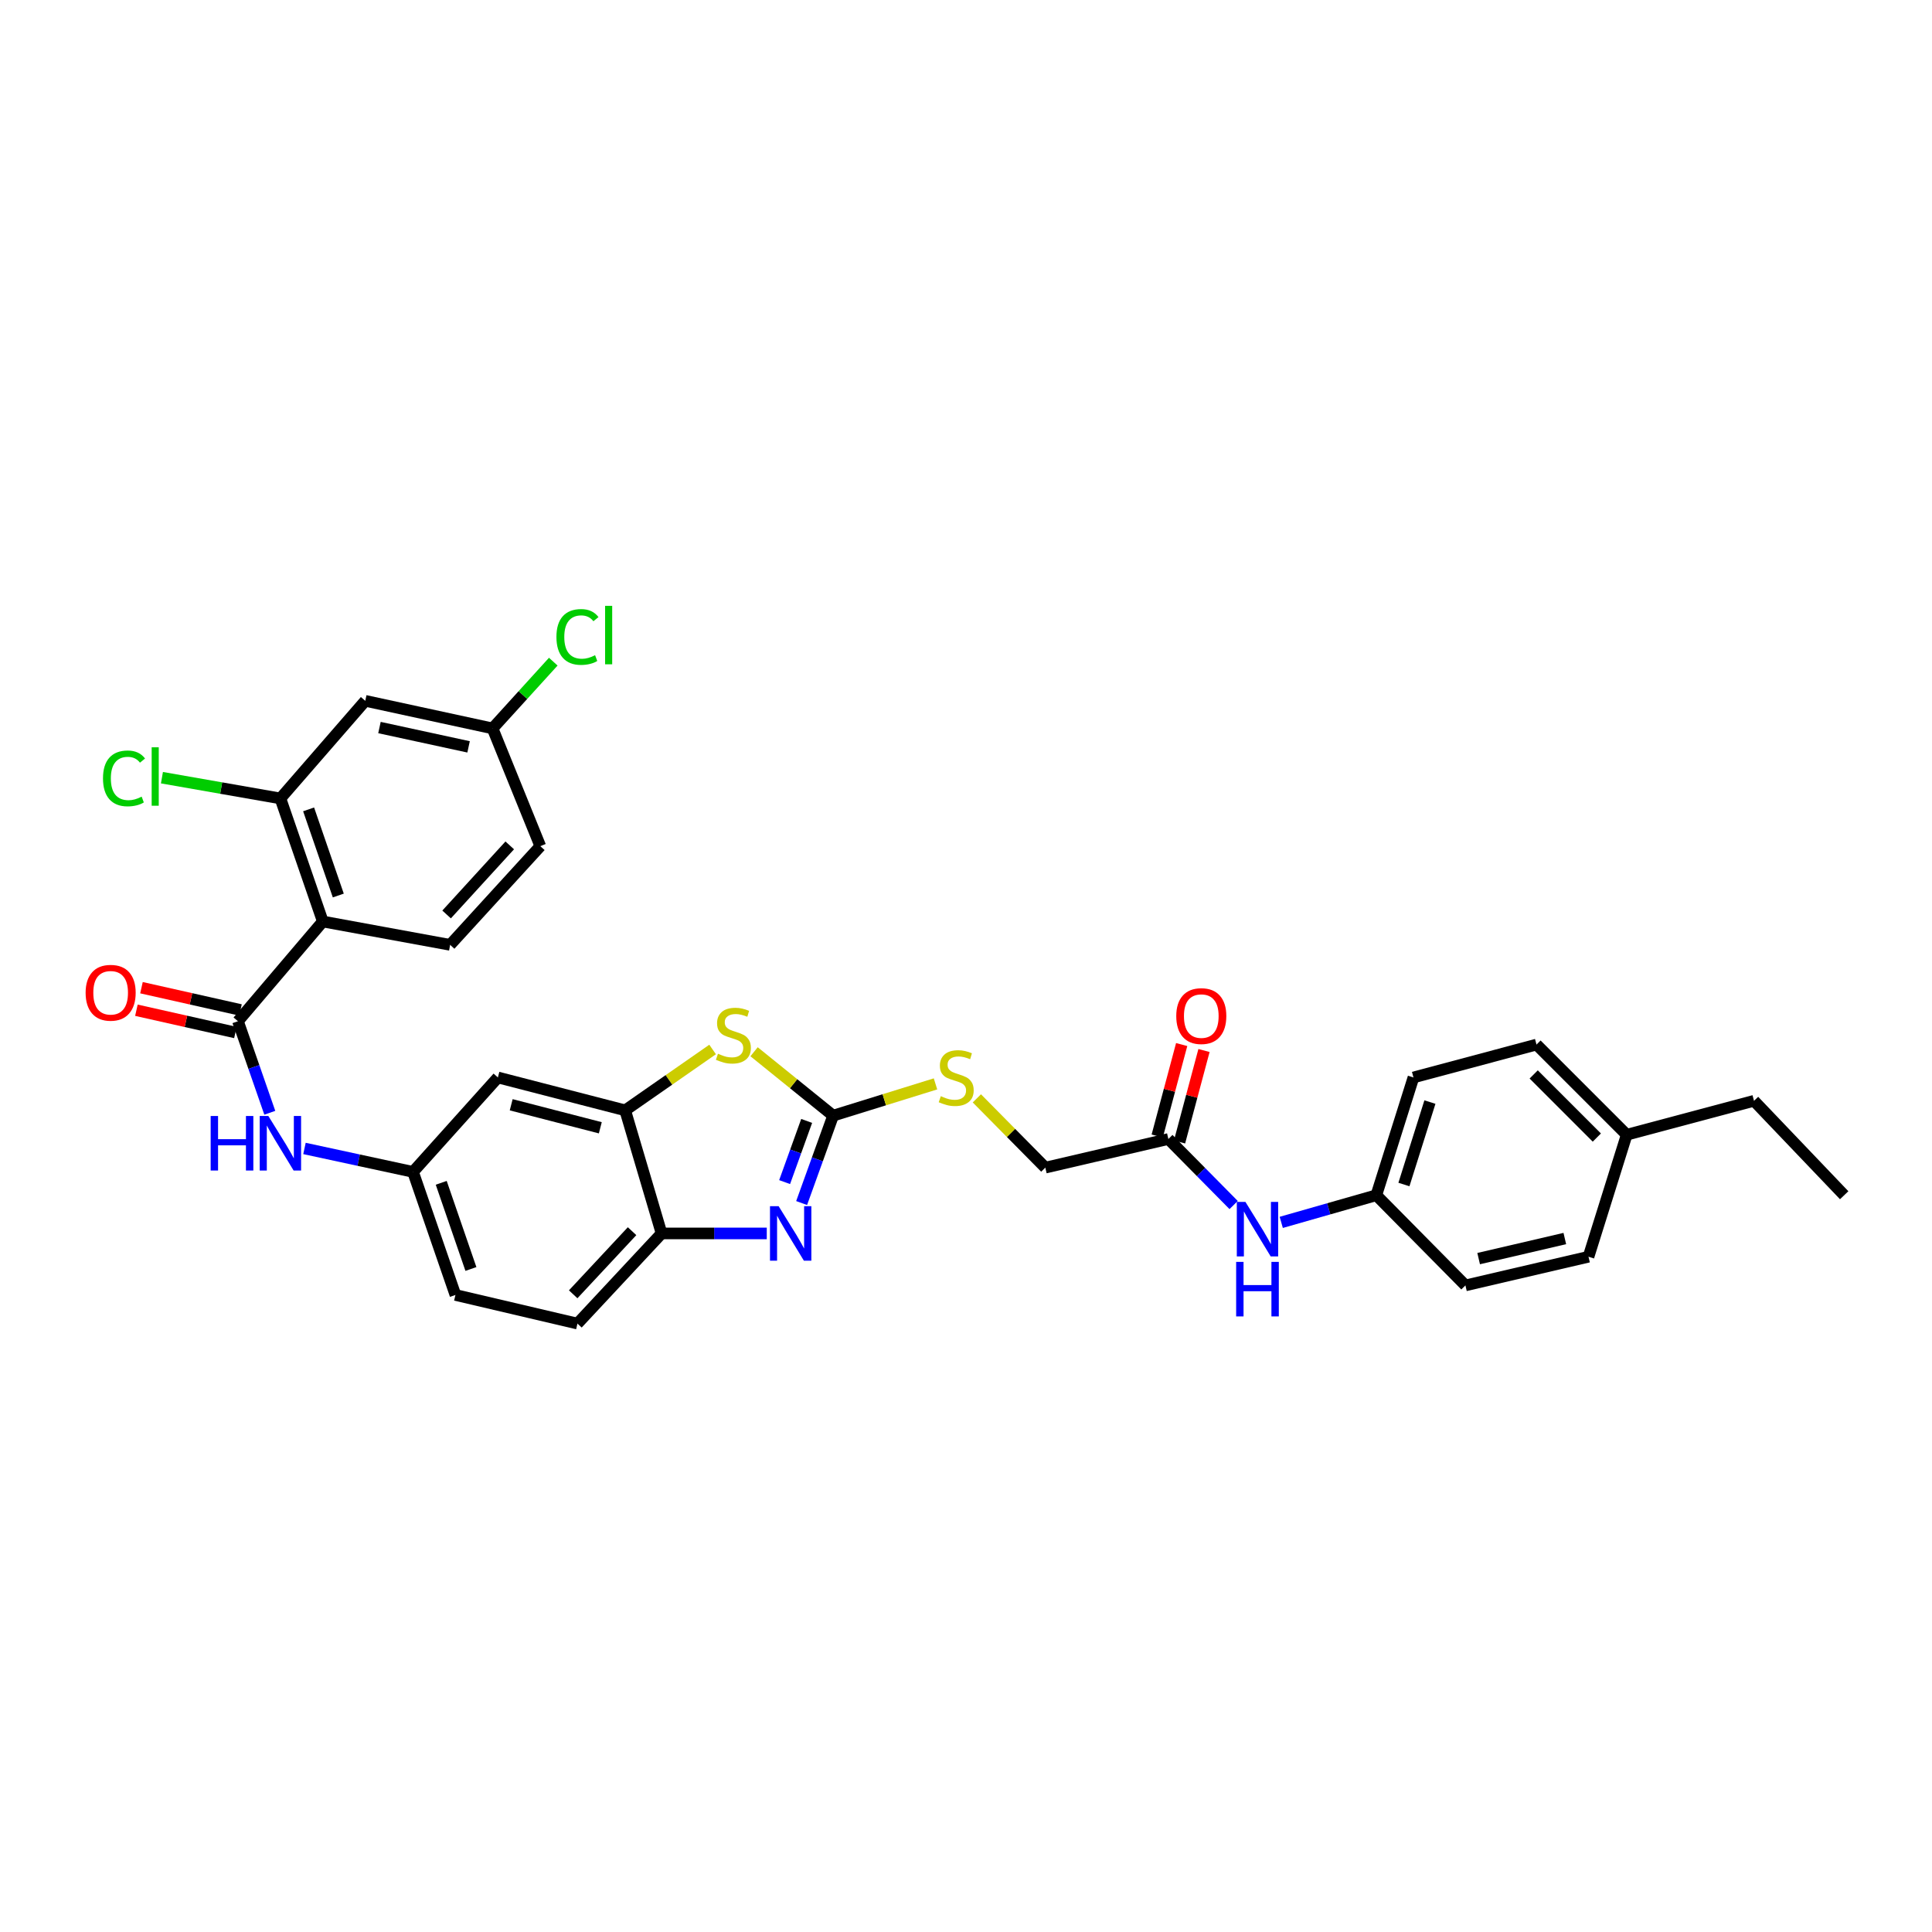 <?xml version='1.0' encoding='iso-8859-1'?>
<svg version='1.1' baseProfile='full'
              xmlns='http://www.w3.org/2000/svg'
                      xmlns:rdkit='http://www.rdkit.org/xml'
                      xmlns:xlink='http://www.w3.org/1999/xlink'
                  xml:space='preserve'
width='1000px' height='1000px' viewBox='0 0 1000 1000'>
<!-- END OF HEADER -->
<rect style='opacity:1.0;fill:#FFFFFF;stroke:none' width='1000' height='1000' x='0' y='0'> </rect>
<path class='bond-0' d='M 431.224,577.457 L 423.073,600.074' style='fill:none;fill-rule:evenodd;stroke:#000000;stroke-width:6px;stroke-linecap:butt;stroke-linejoin:miter;stroke-opacity:1' />
<path class='bond-0' d='M 423.073,600.074 L 414.922,622.69' style='fill:none;fill-rule:evenodd;stroke:#0000FF;stroke-width:6px;stroke-linecap:butt;stroke-linejoin:miter;stroke-opacity:1' />
<path class='bond-0' d='M 417.528,580.187 L 411.822,596.019' style='fill:none;fill-rule:evenodd;stroke:#000000;stroke-width:6px;stroke-linecap:butt;stroke-linejoin:miter;stroke-opacity:1' />
<path class='bond-0' d='M 411.822,596.019 L 406.117,611.85' style='fill:none;fill-rule:evenodd;stroke:#0000FF;stroke-width:6px;stroke-linecap:butt;stroke-linejoin:miter;stroke-opacity:1' />
<path class='bond-3' d='M 431.224,577.457 L 410.766,560.92' style='fill:none;fill-rule:evenodd;stroke:#000000;stroke-width:6px;stroke-linecap:butt;stroke-linejoin:miter;stroke-opacity:1' />
<path class='bond-3' d='M 410.766,560.92 L 390.309,544.383' style='fill:none;fill-rule:evenodd;stroke:#CCCC00;stroke-width:6px;stroke-linecap:butt;stroke-linejoin:miter;stroke-opacity:1' />
<path class='bond-12' d='M 431.224,577.457 L 457.72,569.237' style='fill:none;fill-rule:evenodd;stroke:#000000;stroke-width:6px;stroke-linecap:butt;stroke-linejoin:miter;stroke-opacity:1' />
<path class='bond-12' d='M 457.72,569.237 L 484.216,561.016' style='fill:none;fill-rule:evenodd;stroke:#CCCC00;stroke-width:6px;stroke-linecap:butt;stroke-linejoin:miter;stroke-opacity:1' />
<path class='bond-6' d='M 396.879,638.422 L 369.657,638.422' style='fill:none;fill-rule:evenodd;stroke:#0000FF;stroke-width:6px;stroke-linecap:butt;stroke-linejoin:miter;stroke-opacity:1' />
<path class='bond-6' d='M 369.657,638.422 L 342.434,638.422' style='fill:none;fill-rule:evenodd;stroke:#000000;stroke-width:6px;stroke-linecap:butt;stroke-linejoin:miter;stroke-opacity:1' />
<path class='bond-1' d='M 167.088,476.968 L 123.165,528.585' style='fill:none;fill-rule:evenodd;stroke:#000000;stroke-width:6px;stroke-linecap:butt;stroke-linejoin:miter;stroke-opacity:1' />
<path class='bond-5' d='M 167.088,476.968 L 145.137,413.273' style='fill:none;fill-rule:evenodd;stroke:#000000;stroke-width:6px;stroke-linecap:butt;stroke-linejoin:miter;stroke-opacity:1' />
<path class='bond-5' d='M 175.102,463.517 L 159.736,418.93' style='fill:none;fill-rule:evenodd;stroke:#000000;stroke-width:6px;stroke-linecap:butt;stroke-linejoin:miter;stroke-opacity:1' />
<path class='bond-9' d='M 167.088,476.968 L 232.983,489.053' style='fill:none;fill-rule:evenodd;stroke:#000000;stroke-width:6px;stroke-linecap:butt;stroke-linejoin:miter;stroke-opacity:1' />
<path class='bond-2' d='M 123.165,528.585 L 131.406,552.275' style='fill:none;fill-rule:evenodd;stroke:#000000;stroke-width:6px;stroke-linecap:butt;stroke-linejoin:miter;stroke-opacity:1' />
<path class='bond-2' d='M 131.406,552.275 L 139.646,575.965' style='fill:none;fill-rule:evenodd;stroke:#0000FF;stroke-width:6px;stroke-linecap:butt;stroke-linejoin:miter;stroke-opacity:1' />
<path class='bond-15' d='M 124.477,522.751 L 98.852,516.989' style='fill:none;fill-rule:evenodd;stroke:#000000;stroke-width:6px;stroke-linecap:butt;stroke-linejoin:miter;stroke-opacity:1' />
<path class='bond-15' d='M 98.852,516.989 L 73.227,511.227' style='fill:none;fill-rule:evenodd;stroke:#FF0000;stroke-width:6px;stroke-linecap:butt;stroke-linejoin:miter;stroke-opacity:1' />
<path class='bond-15' d='M 121.853,534.418 L 96.228,528.657' style='fill:none;fill-rule:evenodd;stroke:#000000;stroke-width:6px;stroke-linecap:butt;stroke-linejoin:miter;stroke-opacity:1' />
<path class='bond-15' d='M 96.228,528.657 L 70.603,522.895' style='fill:none;fill-rule:evenodd;stroke:#FF0000;stroke-width:6px;stroke-linecap:butt;stroke-linejoin:miter;stroke-opacity:1' />
<path class='bond-4' d='M 368.845,543.213 L 346.219,558.963' style='fill:none;fill-rule:evenodd;stroke:#CCCC00;stroke-width:6px;stroke-linecap:butt;stroke-linejoin:miter;stroke-opacity:1' />
<path class='bond-4' d='M 346.219,558.963 L 323.592,574.713' style='fill:none;fill-rule:evenodd;stroke:#000000;stroke-width:6px;stroke-linecap:butt;stroke-linejoin:miter;stroke-opacity:1' />
<path class='bond-8' d='M 323.592,574.713 L 257.705,557.692' style='fill:none;fill-rule:evenodd;stroke:#000000;stroke-width:6px;stroke-linecap:butt;stroke-linejoin:miter;stroke-opacity:1' />
<path class='bond-8' d='M 310.718,583.739 L 264.596,571.824' style='fill:none;fill-rule:evenodd;stroke:#000000;stroke-width:6px;stroke-linecap:butt;stroke-linejoin:miter;stroke-opacity:1' />
<path class='bond-32' d='M 323.592,574.713 L 342.434,638.422' style='fill:none;fill-rule:evenodd;stroke:#000000;stroke-width:6px;stroke-linecap:butt;stroke-linejoin:miter;stroke-opacity:1' />
<path class='bond-10' d='M 145.137,413.273 L 189.06,362.746' style='fill:none;fill-rule:evenodd;stroke:#000000;stroke-width:6px;stroke-linecap:butt;stroke-linejoin:miter;stroke-opacity:1' />
<path class='bond-20' d='M 145.137,413.273 L 114.477,407.9' style='fill:none;fill-rule:evenodd;stroke:#000000;stroke-width:6px;stroke-linecap:butt;stroke-linejoin:miter;stroke-opacity:1' />
<path class='bond-20' d='M 114.477,407.9 L 83.817,402.528' style='fill:none;fill-rule:evenodd;stroke:#00CC00;stroke-width:6px;stroke-linecap:butt;stroke-linejoin:miter;stroke-opacity:1' />
<path class='bond-17' d='M 342.434,638.422 L 298.89,685.089' style='fill:none;fill-rule:evenodd;stroke:#000000;stroke-width:6px;stroke-linecap:butt;stroke-linejoin:miter;stroke-opacity:1' />
<path class='bond-17' d='M 327.159,637.263 L 296.678,669.93' style='fill:none;fill-rule:evenodd;stroke:#000000;stroke-width:6px;stroke-linecap:butt;stroke-linejoin:miter;stroke-opacity:1' />
<path class='bond-7' d='M 157.595,594.438 L 185.685,600.501' style='fill:none;fill-rule:evenodd;stroke:#0000FF;stroke-width:6px;stroke-linecap:butt;stroke-linejoin:miter;stroke-opacity:1' />
<path class='bond-7' d='M 185.685,600.501 L 213.775,606.564' style='fill:none;fill-rule:evenodd;stroke:#000000;stroke-width:6px;stroke-linecap:butt;stroke-linejoin:miter;stroke-opacity:1' />
<path class='bond-13' d='M 257.705,557.692 L 213.775,606.564' style='fill:none;fill-rule:evenodd;stroke:#000000;stroke-width:6px;stroke-linecap:butt;stroke-linejoin:miter;stroke-opacity:1' />
<path class='bond-22' d='M 232.983,489.053 L 279.669,437.975' style='fill:none;fill-rule:evenodd;stroke:#000000;stroke-width:6px;stroke-linecap:butt;stroke-linejoin:miter;stroke-opacity:1' />
<path class='bond-22' d='M 231.158,473.323 L 263.839,437.568' style='fill:none;fill-rule:evenodd;stroke:#000000;stroke-width:6px;stroke-linecap:butt;stroke-linejoin:miter;stroke-opacity:1' />
<path class='bond-35' d='M 189.06,362.746 L 254.954,377.03' style='fill:none;fill-rule:evenodd;stroke:#000000;stroke-width:6px;stroke-linecap:butt;stroke-linejoin:miter;stroke-opacity:1' />
<path class='bond-35' d='M 196.41,376.576 L 242.536,386.575' style='fill:none;fill-rule:evenodd;stroke:#000000;stroke-width:6px;stroke-linecap:butt;stroke-linejoin:miter;stroke-opacity:1' />
<path class='bond-11' d='M 604.75,589.543 L 541.054,604.365' style='fill:none;fill-rule:evenodd;stroke:#000000;stroke-width:6px;stroke-linecap:butt;stroke-linejoin:miter;stroke-opacity:1' />
<path class='bond-14' d='M 604.75,589.543 L 621.639,606.634' style='fill:none;fill-rule:evenodd;stroke:#000000;stroke-width:6px;stroke-linecap:butt;stroke-linejoin:miter;stroke-opacity:1' />
<path class='bond-14' d='M 621.639,606.634 L 638.528,623.725' style='fill:none;fill-rule:evenodd;stroke:#0000FF;stroke-width:6px;stroke-linecap:butt;stroke-linejoin:miter;stroke-opacity:1' />
<path class='bond-16' d='M 610.526,591.087 L 616.857,567.415' style='fill:none;fill-rule:evenodd;stroke:#000000;stroke-width:6px;stroke-linecap:butt;stroke-linejoin:miter;stroke-opacity:1' />
<path class='bond-16' d='M 616.857,567.415 L 623.187,543.744' style='fill:none;fill-rule:evenodd;stroke:#FF0000;stroke-width:6px;stroke-linecap:butt;stroke-linejoin:miter;stroke-opacity:1' />
<path class='bond-16' d='M 598.973,587.998 L 605.303,564.326' style='fill:none;fill-rule:evenodd;stroke:#000000;stroke-width:6px;stroke-linecap:butt;stroke-linejoin:miter;stroke-opacity:1' />
<path class='bond-16' d='M 605.303,564.326 L 611.634,540.654' style='fill:none;fill-rule:evenodd;stroke:#FF0000;stroke-width:6px;stroke-linecap:butt;stroke-linejoin:miter;stroke-opacity:1' />
<path class='bond-19' d='M 505.622,568.509 L 523.338,586.437' style='fill:none;fill-rule:evenodd;stroke:#CCCC00;stroke-width:6px;stroke-linecap:butt;stroke-linejoin:miter;stroke-opacity:1' />
<path class='bond-19' d='M 523.338,586.437 L 541.054,604.365' style='fill:none;fill-rule:evenodd;stroke:#000000;stroke-width:6px;stroke-linecap:butt;stroke-linejoin:miter;stroke-opacity:1' />
<path class='bond-33' d='M 213.775,606.564 L 235.733,670.273' style='fill:none;fill-rule:evenodd;stroke:#000000;stroke-width:6px;stroke-linecap:butt;stroke-linejoin:miter;stroke-opacity:1' />
<path class='bond-33' d='M 228.375,612.224 L 243.746,656.82' style='fill:none;fill-rule:evenodd;stroke:#000000;stroke-width:6px;stroke-linecap:butt;stroke-linejoin:miter;stroke-opacity:1' />
<path class='bond-21' d='M 663.174,632.703 L 687.778,625.676' style='fill:none;fill-rule:evenodd;stroke:#0000FF;stroke-width:6px;stroke-linecap:butt;stroke-linejoin:miter;stroke-opacity:1' />
<path class='bond-21' d='M 687.778,625.676 L 712.381,618.65' style='fill:none;fill-rule:evenodd;stroke:#000000;stroke-width:6px;stroke-linecap:butt;stroke-linejoin:miter;stroke-opacity:1' />
<path class='bond-23' d='M 298.89,685.089 L 235.733,670.273' style='fill:none;fill-rule:evenodd;stroke:#000000;stroke-width:6px;stroke-linecap:butt;stroke-linejoin:miter;stroke-opacity:1' />
<path class='bond-18' d='M 254.954,377.03 L 279.669,437.975' style='fill:none;fill-rule:evenodd;stroke:#000000;stroke-width:6px;stroke-linecap:butt;stroke-linejoin:miter;stroke-opacity:1' />
<path class='bond-24' d='M 254.954,377.03 L 270.664,359.752' style='fill:none;fill-rule:evenodd;stroke:#000000;stroke-width:6px;stroke-linecap:butt;stroke-linejoin:miter;stroke-opacity:1' />
<path class='bond-24' d='M 270.664,359.752 L 286.375,342.473' style='fill:none;fill-rule:evenodd;stroke:#00CC00;stroke-width:6px;stroke-linecap:butt;stroke-linejoin:miter;stroke-opacity:1' />
<path class='bond-26' d='M 712.381,618.65 L 758.503,665.323' style='fill:none;fill-rule:evenodd;stroke:#000000;stroke-width:6px;stroke-linecap:butt;stroke-linejoin:miter;stroke-opacity:1' />
<path class='bond-27' d='M 712.381,618.65 L 731.602,557.692' style='fill:none;fill-rule:evenodd;stroke:#000000;stroke-width:6px;stroke-linecap:butt;stroke-linejoin:miter;stroke-opacity:1' />
<path class='bond-27' d='M 726.67,613.102 L 740.124,570.432' style='fill:none;fill-rule:evenodd;stroke:#000000;stroke-width:6px;stroke-linecap:butt;stroke-linejoin:miter;stroke-opacity:1' />
<path class='bond-25' d='M 841.978,587.343 L 795.291,540.67' style='fill:none;fill-rule:evenodd;stroke:#000000;stroke-width:6px;stroke-linecap:butt;stroke-linejoin:miter;stroke-opacity:1' />
<path class='bond-25' d='M 826.519,588.8 L 793.839,556.128' style='fill:none;fill-rule:evenodd;stroke:#000000;stroke-width:6px;stroke-linecap:butt;stroke-linejoin:miter;stroke-opacity:1' />
<path class='bond-30' d='M 841.978,587.343 L 907.872,569.777' style='fill:none;fill-rule:evenodd;stroke:#000000;stroke-width:6px;stroke-linecap:butt;stroke-linejoin:miter;stroke-opacity:1' />
<path class='bond-34' d='M 841.978,587.343 L 822.212,650.487' style='fill:none;fill-rule:evenodd;stroke:#000000;stroke-width:6px;stroke-linecap:butt;stroke-linejoin:miter;stroke-opacity:1' />
<path class='bond-29' d='M 758.503,665.323 L 822.212,650.487' style='fill:none;fill-rule:evenodd;stroke:#000000;stroke-width:6px;stroke-linecap:butt;stroke-linejoin:miter;stroke-opacity:1' />
<path class='bond-29' d='M 765.347,651.45 L 809.943,641.065' style='fill:none;fill-rule:evenodd;stroke:#000000;stroke-width:6px;stroke-linecap:butt;stroke-linejoin:miter;stroke-opacity:1' />
<path class='bond-28' d='M 731.602,557.692 L 795.291,540.67' style='fill:none;fill-rule:evenodd;stroke:#000000;stroke-width:6px;stroke-linecap:butt;stroke-linejoin:miter;stroke-opacity:1' />
<path class='bond-31' d='M 907.872,569.777 L 954.545,618.65' style='fill:none;fill-rule:evenodd;stroke:#000000;stroke-width:6px;stroke-linecap:butt;stroke-linejoin:miter;stroke-opacity:1' />
<path  class='atom-1' d='M 403.014 624.31
L 412.262 639.259
Q 413.179 640.734, 414.654 643.405
Q 416.129 646.076, 416.209 646.235
L 416.209 624.31
L 419.956 624.31
L 419.956 652.534
L 416.089 652.534
L 406.163 636.19
Q 405.007 634.276, 403.771 632.084
Q 402.575 629.891, 402.216 629.213
L 402.216 652.534
L 398.549 652.534
L 398.549 624.31
L 403.014 624.31
' fill='#0000FF'/>
<path  class='atom-4' d='M 371.628 545.414
Q 371.947 545.533, 373.262 546.091
Q 374.578 546.649, 376.013 547.008
Q 377.488 547.327, 378.923 547.327
Q 381.594 547.327, 383.148 546.051
Q 384.703 544.736, 384.703 542.464
Q 384.703 540.909, 383.906 539.952
Q 383.148 538.996, 381.952 538.477
Q 380.757 537.959, 378.763 537.361
Q 376.252 536.604, 374.737 535.886
Q 373.262 535.169, 372.186 533.654
Q 371.149 532.139, 371.149 529.588
Q 371.149 526.04, 373.541 523.847
Q 375.973 521.655, 380.757 521.655
Q 384.025 521.655, 387.733 523.21
L 386.816 526.279
Q 383.427 524.884, 380.876 524.884
Q 378.126 524.884, 376.611 526.04
Q 375.096 527.156, 375.136 529.109
Q 375.136 530.624, 375.893 531.541
Q 376.691 532.458, 377.807 532.976
Q 378.963 533.494, 380.876 534.092
Q 383.427 534.89, 384.942 535.687
Q 386.457 536.484, 387.533 538.119
Q 388.65 539.713, 388.65 542.464
Q 388.65 546.37, 386.019 548.483
Q 383.427 550.556, 379.082 550.556
Q 376.571 550.556, 374.657 549.998
Q 372.784 549.48, 370.552 548.563
L 371.628 545.414
' fill='#CCCC00'/>
<path  class='atom-8' d='M 109.04 577.637
L 112.867 577.637
L 112.867 589.636
L 127.298 589.636
L 127.298 577.637
L 131.125 577.637
L 131.125 605.86
L 127.298 605.86
L 127.298 592.825
L 112.867 592.825
L 112.867 605.86
L 109.04 605.86
L 109.04 577.637
' fill='#0000FF'/>
<path  class='atom-8' d='M 138.898 577.637
L 148.146 592.585
Q 149.063 594.06, 150.538 596.731
Q 152.013 599.402, 152.093 599.562
L 152.093 577.637
L 155.84 577.637
L 155.84 605.86
L 151.973 605.86
L 142.047 589.516
Q 140.891 587.603, 139.655 585.41
Q 138.459 583.218, 138.101 582.54
L 138.101 605.86
L 134.433 605.86
L 134.433 577.637
L 138.898 577.637
' fill='#0000FF'/>
<path  class='atom-13' d='M 486.96 567.378
Q 487.279 567.498, 488.594 568.056
Q 489.91 568.614, 491.345 568.973
Q 492.82 569.292, 494.255 569.292
Q 496.926 569.292, 498.48 568.016
Q 500.035 566.701, 500.035 564.429
Q 500.035 562.874, 499.238 561.917
Q 498.48 560.96, 497.284 560.442
Q 496.088 559.924, 494.095 559.326
Q 491.584 558.569, 490.069 557.851
Q 488.594 557.134, 487.518 555.619
Q 486.481 554.104, 486.481 551.553
Q 486.481 548.005, 488.873 545.812
Q 491.305 543.62, 496.088 543.62
Q 499.357 543.62, 503.065 545.174
L 502.148 548.244
Q 498.759 546.849, 496.208 546.849
Q 493.457 546.849, 491.943 548.005
Q 490.428 549.121, 490.468 551.074
Q 490.468 552.589, 491.225 553.506
Q 492.022 554.423, 493.138 554.941
Q 494.295 555.459, 496.208 556.057
Q 498.759 556.854, 500.274 557.652
Q 501.789 558.449, 502.865 560.083
Q 503.981 561.678, 503.981 564.429
Q 503.981 568.335, 501.35 570.448
Q 498.759 572.521, 494.414 572.521
Q 491.903 572.521, 489.989 571.963
Q 488.116 571.445, 485.883 570.528
L 486.96 567.378
' fill='#CCCC00'/>
<path  class='atom-15' d='M 644.633 622.104
L 653.881 637.053
Q 654.798 638.528, 656.273 641.199
Q 657.748 643.87, 657.828 644.029
L 657.828 622.104
L 661.575 622.104
L 661.575 650.328
L 657.708 650.328
L 647.782 633.984
Q 646.626 632.07, 645.391 629.878
Q 644.195 627.685, 643.836 627.008
L 643.836 650.328
L 640.168 650.328
L 640.168 622.104
L 644.633 622.104
' fill='#0000FF'/>
<path  class='atom-15' d='M 639.83 653.15
L 643.657 653.15
L 643.657 665.149
L 658.087 665.149
L 658.087 653.15
L 661.914 653.15
L 661.914 681.374
L 658.087 681.374
L 658.087 668.338
L 643.657 668.338
L 643.657 681.374
L 639.83 681.374
L 639.83 653.15
' fill='#0000FF'/>
<path  class='atom-16' d='M 44.315 513.848
Q 44.315 507.072, 47.664 503.285
Q 51.012 499.498, 57.271 499.498
Q 63.529 499.498, 66.878 503.285
Q 70.226 507.072, 70.226 513.848
Q 70.226 520.705, 66.838 524.612
Q 63.45 528.478, 57.271 528.478
Q 51.052 528.478, 47.664 524.612
Q 44.315 520.745, 44.315 513.848
M 57.271 525.289
Q 61.576 525.289, 63.888 522.419
Q 66.24 519.509, 66.24 513.848
Q 66.24 508.307, 63.888 505.517
Q 61.576 502.687, 57.271 502.687
Q 52.965 502.687, 50.614 505.477
Q 48.301 508.267, 48.301 513.848
Q 48.301 519.549, 50.614 522.419
Q 52.965 525.289, 57.271 525.289
' fill='#FF0000'/>
<path  class='atom-17' d='M 608.829 525.92
Q 608.829 519.144, 612.178 515.357
Q 615.526 511.57, 621.785 511.57
Q 628.043 511.57, 631.392 515.357
Q 634.74 519.144, 634.74 525.92
Q 634.74 532.777, 631.352 536.684
Q 627.964 540.55, 621.785 540.55
Q 615.566 540.55, 612.178 536.684
Q 608.829 532.817, 608.829 525.92
M 621.785 537.361
Q 626.09 537.361, 628.402 534.491
Q 630.754 531.581, 630.754 525.92
Q 630.754 520.379, 628.402 517.589
Q 626.09 514.759, 621.785 514.759
Q 617.479 514.759, 615.128 517.549
Q 612.815 520.339, 612.815 525.92
Q 612.815 531.621, 615.128 534.491
Q 617.479 537.361, 621.785 537.361
' fill='#FF0000'/>
<path  class='atom-21' d='M 53.311 402.895
Q 53.311 395.879, 56.58 392.212
Q 59.889 388.504, 66.147 388.504
Q 71.967 388.504, 75.076 392.61
L 72.445 394.763
Q 70.173 391.773, 66.147 391.773
Q 61.882 391.773, 59.609 394.643
Q 57.377 397.473, 57.377 402.895
Q 57.377 408.476, 59.689 411.346
Q 62.041 414.216, 66.585 414.216
Q 69.695 414.216, 73.323 412.343
L 74.439 415.332
Q 72.964 416.289, 70.731 416.847
Q 68.499 417.405, 66.027 417.405
Q 59.889 417.405, 56.58 413.658
Q 53.311 409.911, 53.311 402.895
' fill='#00CC00'/>
<path  class='atom-21' d='M 78.505 386.79
L 82.172 386.79
L 82.172 417.046
L 78.505 417.046
L 78.505 386.79
' fill='#00CC00'/>
<path  class='atom-25' d='M 288.007 329.686
Q 288.007 322.67, 291.276 319.002
Q 294.585 315.295, 300.844 315.295
Q 306.664 315.295, 309.773 319.401
L 307.142 321.553
Q 304.87 318.564, 300.844 318.564
Q 296.578 318.564, 294.306 321.434
Q 292.074 324.264, 292.074 329.686
Q 292.074 335.266, 294.386 338.137
Q 296.738 341.007, 301.282 341.007
Q 304.391 341.007, 308.019 339.133
L 309.135 342.123
Q 307.66 343.08, 305.428 343.638
Q 303.195 344.196, 300.724 344.196
Q 294.585 344.196, 291.276 340.449
Q 288.007 336.702, 288.007 329.686
' fill='#00CC00'/>
<path  class='atom-25' d='M 313.201 313.581
L 316.869 313.581
L 316.869 343.837
L 313.201 343.837
L 313.201 313.581
' fill='#00CC00'/>
</svg>
